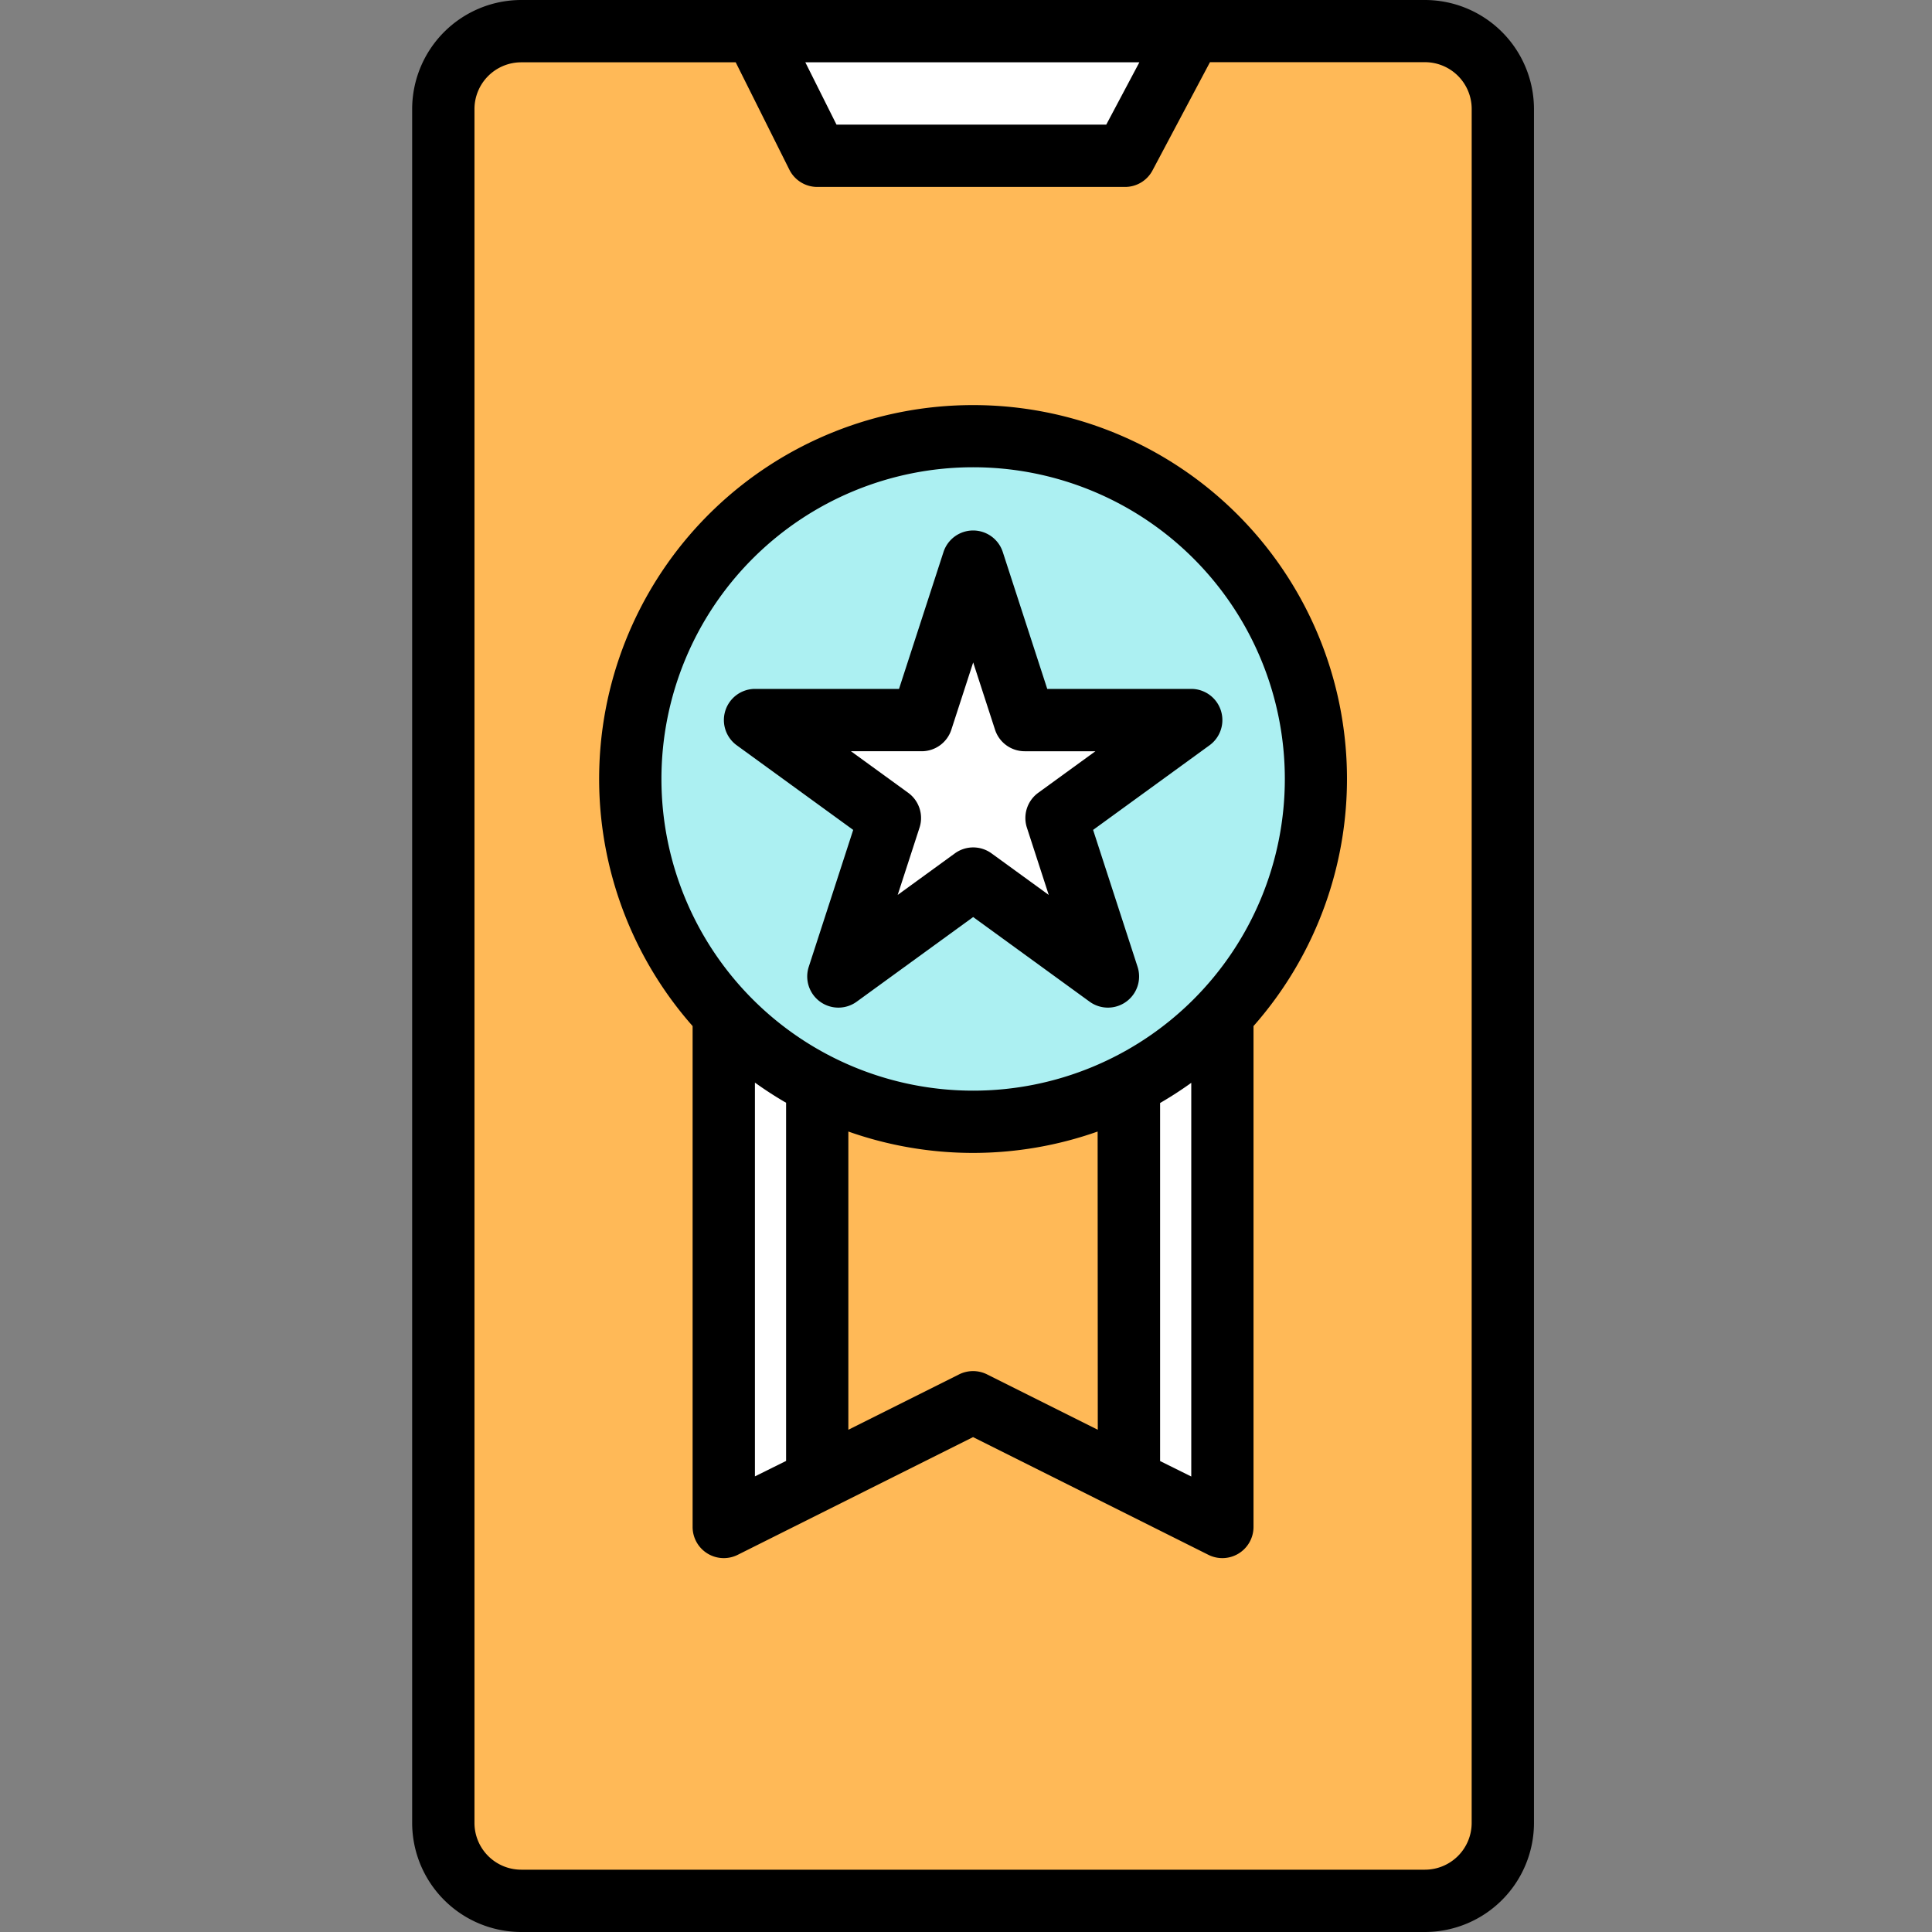 <?xml version="1.0" encoding="UTF-8"?>
<svg xmlns="http://www.w3.org/2000/svg" xmlns:xlink="http://www.w3.org/1999/xlink" width="75" height="75" viewBox="0 0 75 75">
  <rect x="0" y="0" width="75" height="75" fill="#808080" stroke="none"/>
  <defs>
    <clipPath id="clip-path">
      <rect id="Rectangle_17980" data-name="Rectangle 17980" width="75" height="75" transform="translate(5306 -3605)" fill="#fff"></rect>
    </clipPath>
  </defs>
  <g id="Incentivised_Offers" data-name="Incentivised Offers" transform="translate(-5306 3605)" clip-path="url(#clip-path)">
    <g id="medal" transform="translate(5210 -3613)">
      <g id="Group_34323" data-name="Group 34323" transform="translate(113.916 9.21)">
        <rect id="Rectangle_17979" data-name="Rectangle 17979" width="40" height="73" rx="3" transform="translate(0.084 0.79)" fill="#ffb957"></rect>
        <path id="Path_37156" data-name="Path 37156" d="M228.1,286.4v15.363l-6.048-3.024L216,301.763V286.4A13.327,13.327,0,0,0,228.1,286.4Z" transform="translate(-202.19 -245.513)" fill="#ffb957"></path>
        <path id="Path_37157" data-name="Path 37157" d="M211.355,268.38v19.9l-3.629-1.815V271.1a13.327,13.327,0,0,1-12.1,0v15.363L192,288.282v-19.9Z" transform="translate(-181.819 -230.218)" fill="#fff"></path>
        <path id="Path_37158" data-name="Path 37158" d="M214.365,20.839H202.419L200,16h16.935Z" transform="translate(-188.61 -16)" fill="#fff"></path>
        <path id="Path_37159" data-name="Path 37159" d="M194.613,133.306a13.251,13.251,0,1,1-3.881-9.425A13.306,13.306,0,0,1,194.613,133.306Z" transform="translate(-161.448 -104.274)" fill="#acf0f2"></path>
        <path id="Path_37160" data-name="Path 37160" d="M208.468,152.179l2,6.152h6.469l-5.233,3.8,2,6.152-5.233-3.8-5.233,3.8,2-6.152-5.233-3.8h6.469Z" transform="translate(-188.61 -131.587)" fill="#fff"></path>
      </g>
      <g id="Group_34324" data-name="Group 34324" transform="translate(112 8)">
        <path id="Path_37161" data-name="Path 37161" d="M151.315,8H116.234A4.239,4.239,0,0,0,112,12.234V78.766A4.239,4.239,0,0,0,116.234,83h35.081a4.239,4.239,0,0,0,4.234-4.234V12.234A4.239,4.239,0,0,0,151.315,8Zm-11.085,2.419-1.285,2.419H128.473l-1.21-2.419Zm12.9,68.347a1.816,1.816,0,0,1-1.815,1.815H116.234a1.816,1.816,0,0,1-1.815-1.815V12.234a1.816,1.816,0,0,1,1.815-1.815h8.326l2.084,4.17a1.211,1.211,0,0,0,1.083.668h11.946a1.205,1.205,0,0,0,1.068-.643l2.23-4.2h8.345a1.816,1.816,0,0,1,1.815,1.815Z" transform="translate(-112 -8)"></path>
        <path id="Path_37162" data-name="Path 37162" d="M174.514,112a14.508,14.508,0,0,0-10.887,24.106v19.443a1.21,1.21,0,0,0,1.751,1.083l9.136-4.57,9.136,4.57a1.21,1.21,0,0,0,1.751-1.083V136.106A14.508,14.508,0,0,0,174.514,112Zm-7.258,40.987-1.21.6V138.3q.583.42,1.21.783Zm12.1-1.21-4.3-2.15a1.217,1.217,0,0,0-1.083,0l-4.3,2.15V140.2a14.517,14.517,0,0,0,9.677,0Zm3.629,1.815-1.21-.6v-13.9q.626-.363,1.21-.783Zm-8.468-14.979a12.1,12.1,0,1,1,12.1-12.1,12.1,12.1,0,0,1-12.1,12.1Z" transform="translate(-152.74 -96.274)"></path>
        <path id="Path_37163" data-name="Path 37163" d="M195.3,161.123a1.21,1.21,0,0,0,1.861,1.352l4.522-3.286,4.522,3.286a1.21,1.21,0,0,0,1.861-1.352l-1.727-5.317,4.521-3.286a1.21,1.21,0,0,0-.711-2.188h-5.59l-1.727-5.316a1.21,1.21,0,0,0-2.3,0l-1.727,5.316h-5.59a1.21,1.21,0,0,0-.711,2.188l4.522,3.286Zm1.639-8.371h2.746a1.21,1.21,0,0,0,1.151-.836l.848-2.611.848,2.611a1.21,1.21,0,0,0,1.151.836h2.746l-2.221,1.614a1.21,1.21,0,0,0-.439,1.352l.848,2.612-2.222-1.614a1.21,1.21,0,0,0-1.421,0l-2.221,1.614.848-2.612a1.21,1.21,0,0,0-.439-1.352Z" transform="translate(-179.905 -123.589)"></path>
      </g>
    </g>
  </g>
</svg>
